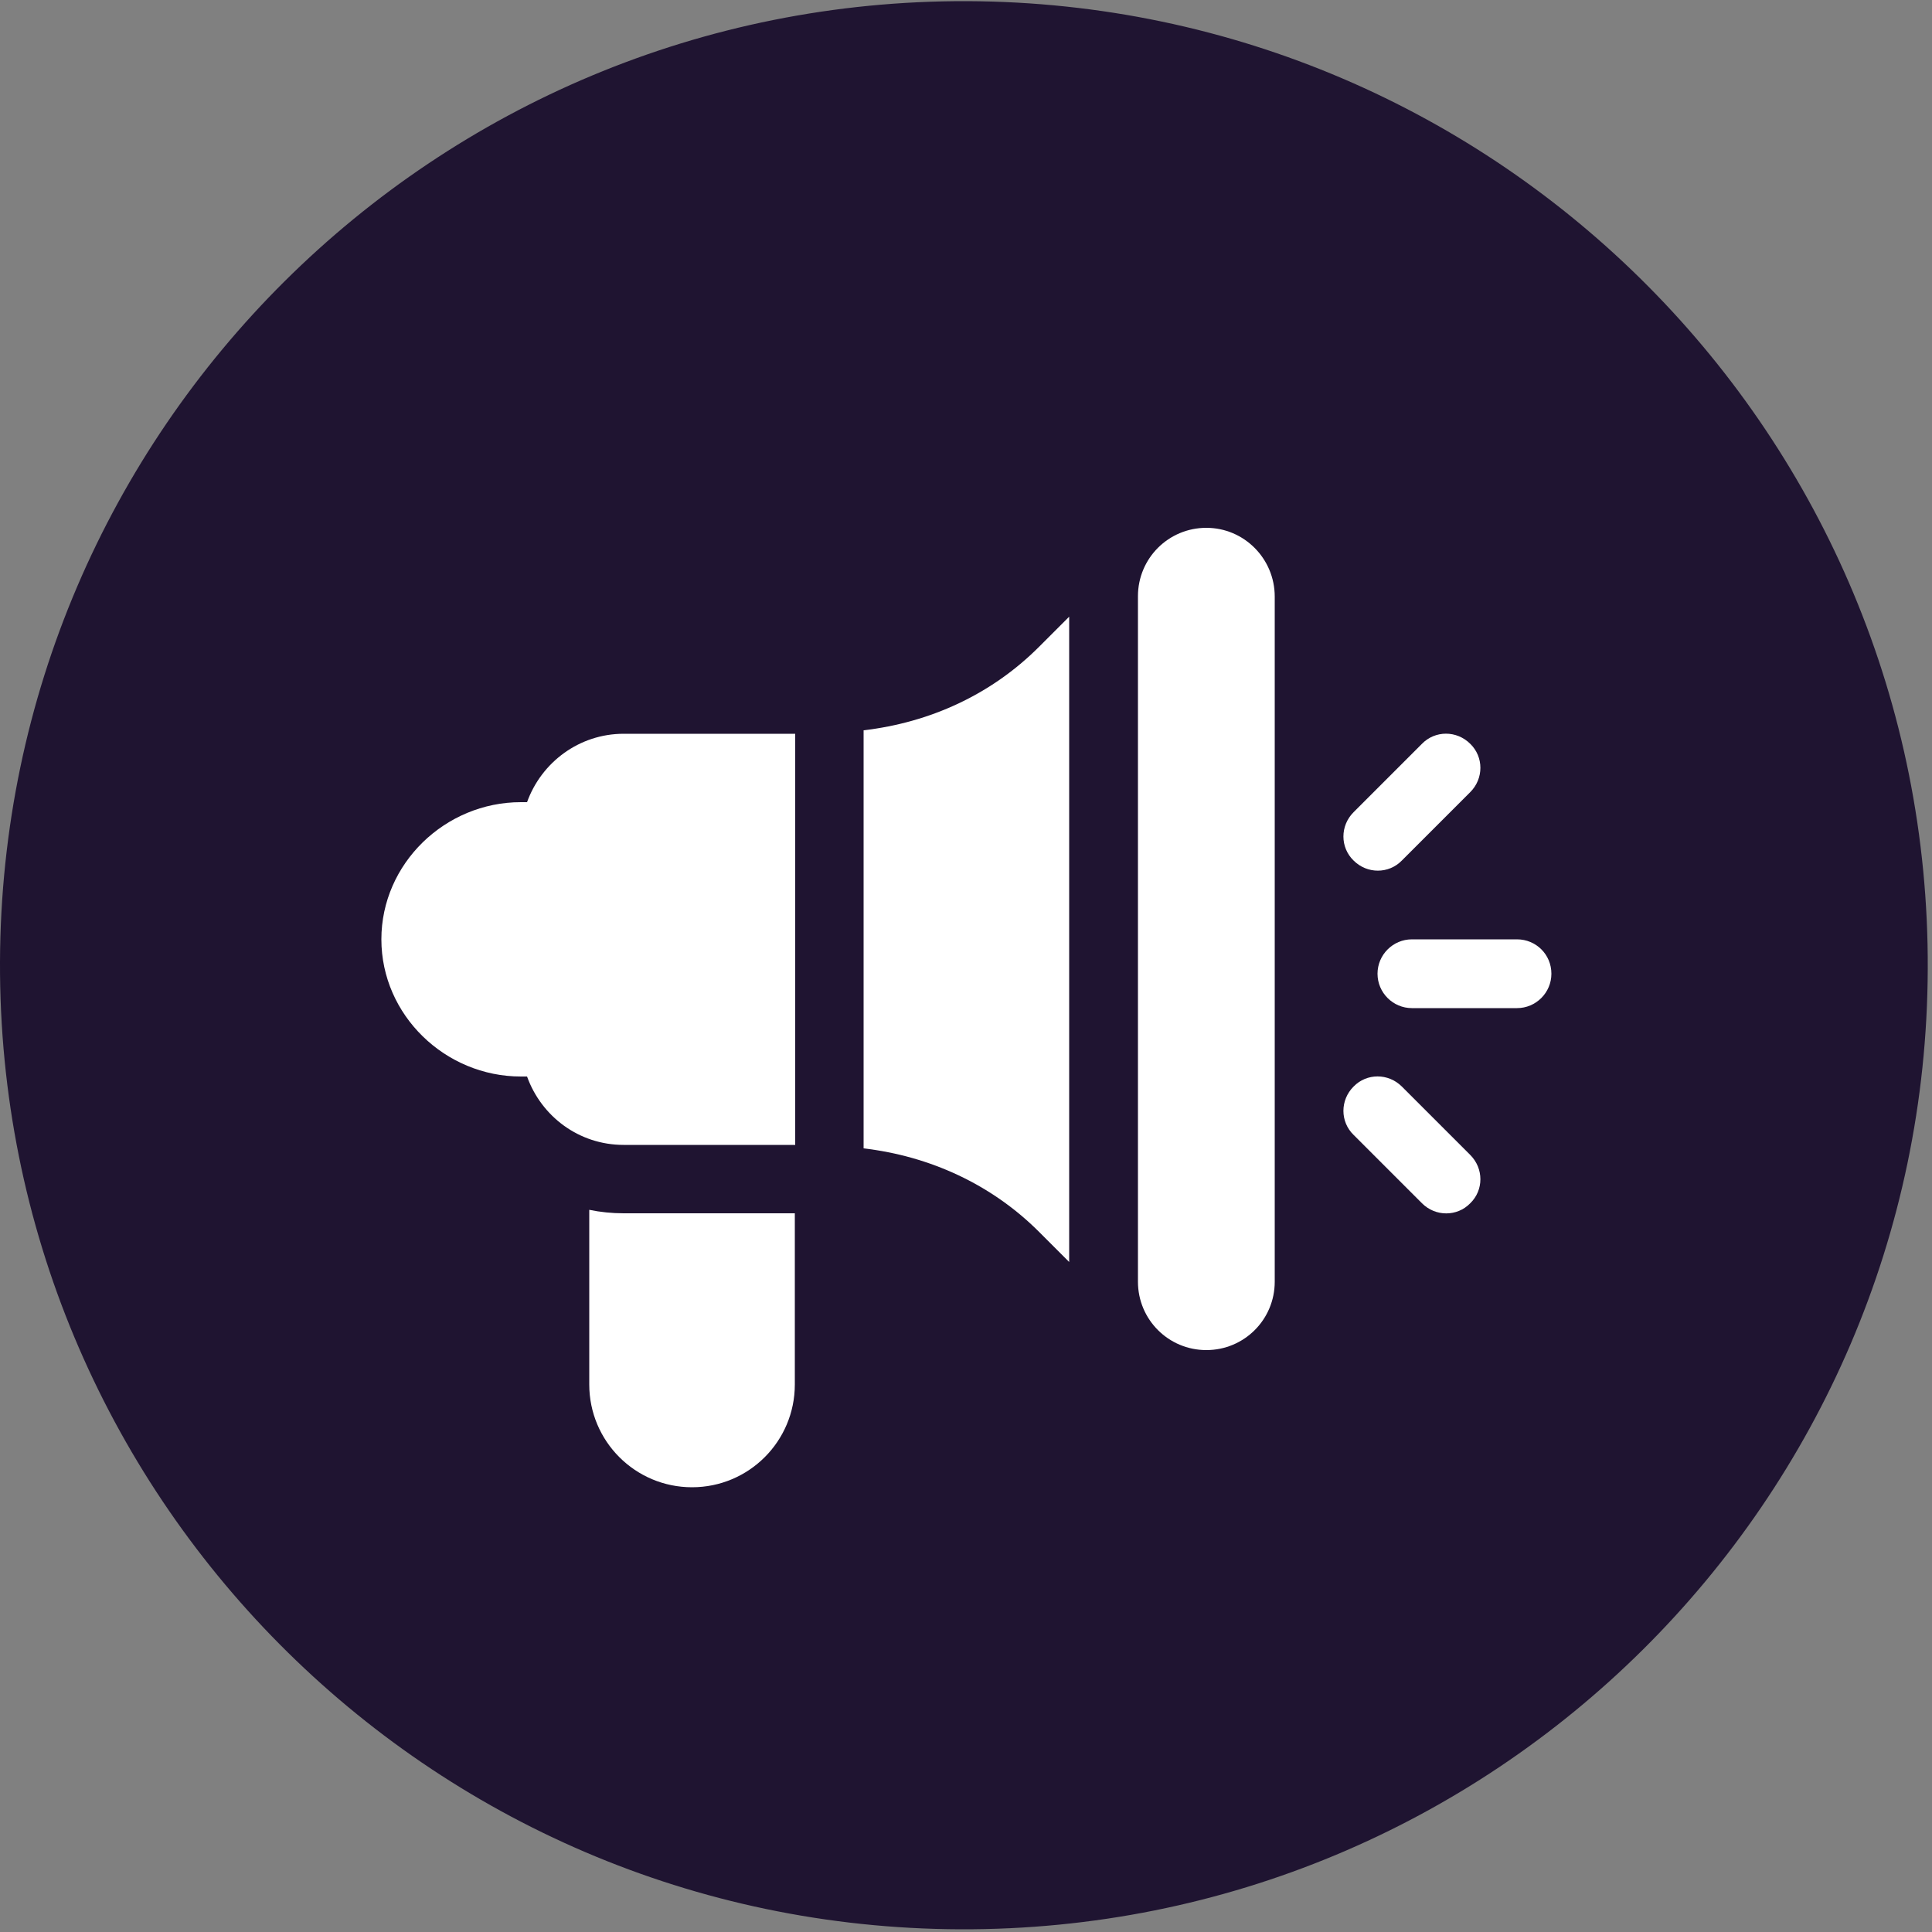 <?xml version="1.0" encoding="utf-8"?>
<!-- Generator: Adobe Illustrator 18.0.0, SVG Export Plug-In . SVG Version: 6.00 Build 0)  -->
<!DOCTYPE svg PUBLIC "-//W3C//DTD SVG 1.1//EN" "http://www.w3.org/Graphics/SVG/1.1/DTD/svg11.dtd">
<svg version="1.1" id="Capa_1" xmlns="http://www.w3.org/2000/svg" xmlns:xlink="http://www.w3.org/1999/xlink" x="0px" y="0px"
	 viewBox="0 0 500 500" enable-background="new 0 0 500 500" xml:space="preserve">
<rect x="0" y="0" width="500" height="500" fill="#808080" stroke="none"/>
<path fill="#1F1431" d="M248.5,499.3c137.8,0.5,249.9-110.7,250.4-248.5C499.5,113,388.2,0.9,250.4,0.3C112.6-0.2,0.5,111.1,0,248.9
	C-0.5,386.6,110.7,498.8,248.5,499.3"/>
<g>
	<g>
		<path fill="#FFFFFF" d="M392.6,243.1h-27.2c-4.9,0-8.9,4-8.9,8.9c0,4.9,4,8.9,8.9,8.9h27.2c4.9,0,8.9-4,8.9-8.9
			C401.5,247,397.5,243.1,392.6,243.1z"/>
	</g>
</g>
<g>
	<g>
		<path fill="#FFFFFF" d="M380.5,298.9l-17.7-17.7c-3.5-3.5-9.1-3.5-12.5,0c-3.5,3.5-3.5,9.1,0,12.5l17.7,17.7
			c3.5,3.5,9.1,3.5,12.5,0C384,308,384,302.4,380.5,298.9z"/>
	</g>
</g>
<g>
	<g>
		<path fill="#FFFFFF" d="M380.5,192.5c-3.5-3.5-9.1-3.5-12.5,0l-17.7,17.7c-3.5,3.5-3.5,9.1,0,12.5c3.5,3.5,9.1,3.5,12.5,0
			l17.7-17.7C384,201.5,384,195.9,380.5,192.5z"/>
	</g>
</g>
<g>
	<g>
		<path fill="#FFFFFF" d="M161.4,189.9c-11.5,0-21.3,7.4-25,17.7h-1.6c-19.6,0-36.1,15.9-36.1,35.5s16.5,35.5,36.1,35.5h1.6
			c3.7,10.3,13.4,17.7,25,17.7h44.4V189.9H161.4z"/>
	</g>
</g>
<g>
	<g>
		<path fill="#FFFFFF" d="M312.2,136.6c-9.8,0-17.7,7.9-17.7,17.7v177.4c0,9.8,7.9,17.7,17.7,17.7s17.7-7.9,17.7-17.7V154.4
			C329.9,144.6,322,136.6,312.2,136.6z"/>
	</g>
</g>
<g>
	<g>
		<path fill="#FFFFFF" d="M161.4,314c-3,0-6-0.3-8.9-0.9v45.2c0,14.7,11.9,26.6,26.6,26.6s26.6-11.9,26.6-26.6V314H161.4z"/>
	</g>
</g>
<g>
	<g>
		<path fill="#FFFFFF" d="M268.9,167.4c-12.4,12.4-28.3,19.6-45.4,21.6v108.2c17.1,2,33.1,9.3,45.4,21.6l7.8,7.8v-167L268.9,167.4z"
			/>
	</g>
</g>
</svg>
